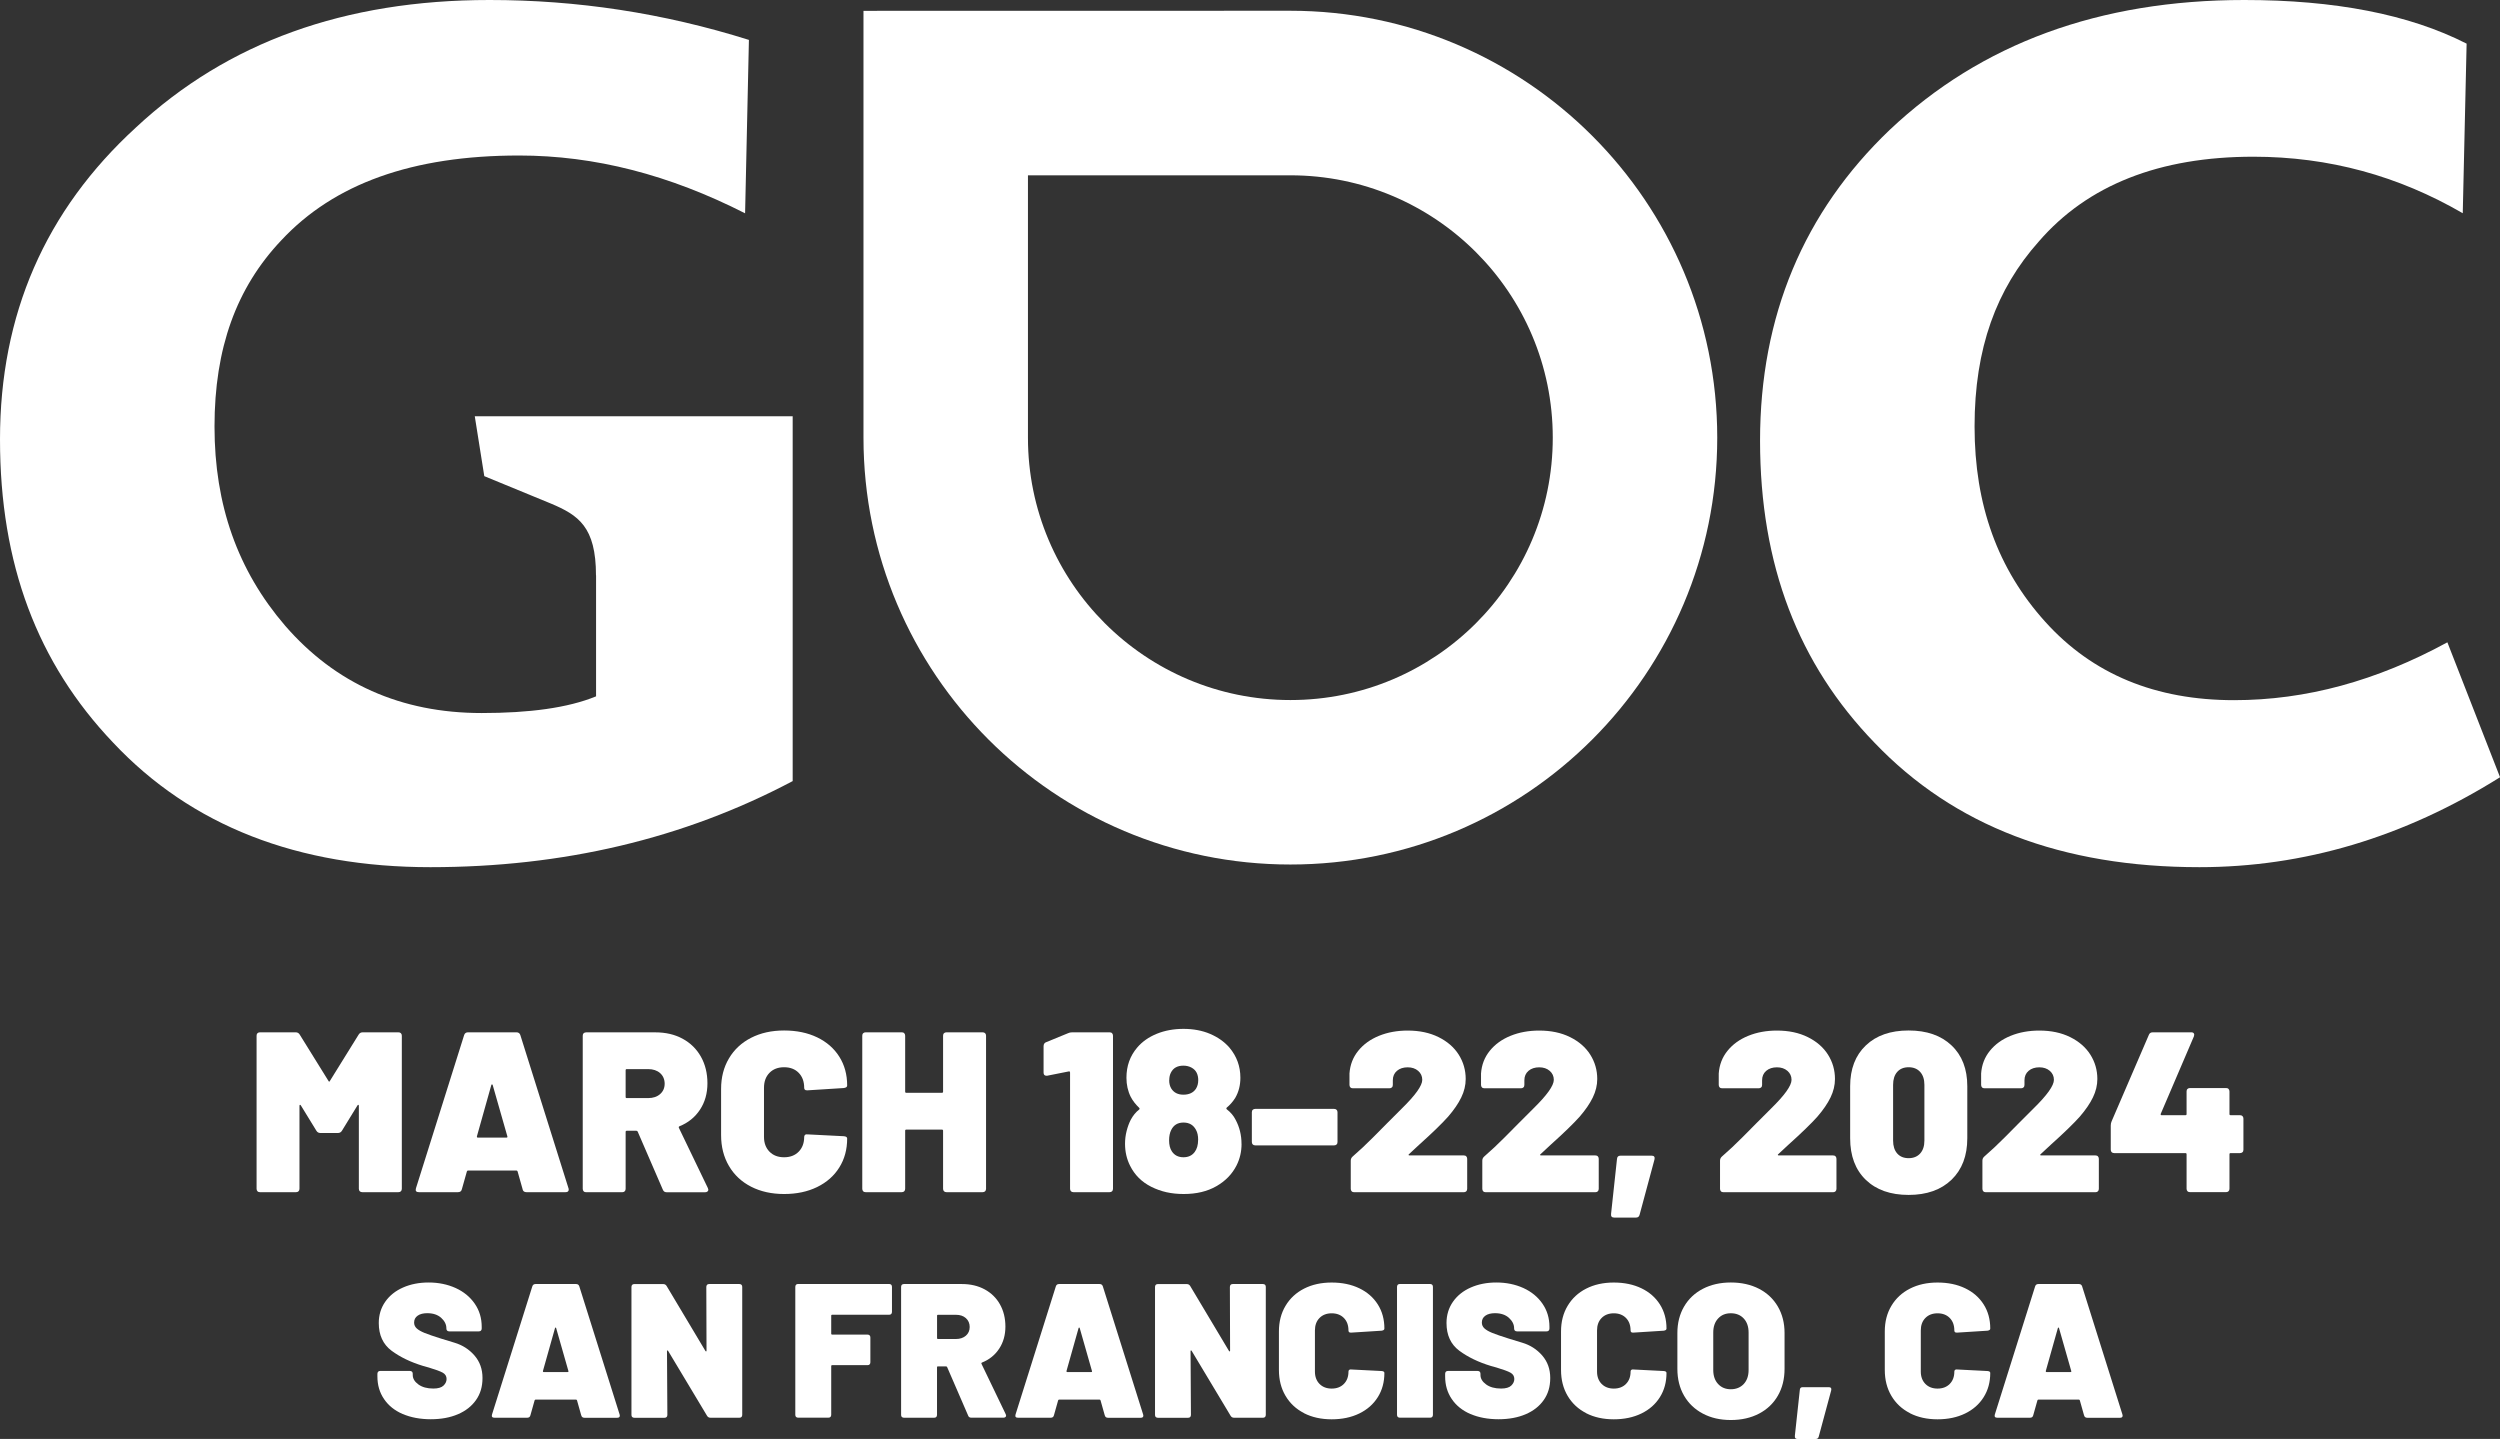 <?xml version="1.0" encoding="UTF-8"?>
<svg id="Layer_1" data-name="Layer 1" xmlns="http://www.w3.org/2000/svg" viewBox="0 0 602.07 346.53">
  <rect x="0" y="0" width="602.07" height="346.53" fill="#333333" stroke="none"/>
  <defs>
    <style>
      .cls-1 {
        fill: #fff;
        stroke-width: 0px;
      }
    </style>
  </defs>
  <g>
    <path class="cls-1" d="M87.36,248.61h8.58c.26,0,.46.07.61.22.15.15.22.35.22.6v36.85c0,.26-.07.46-.22.61-.15.15-.35.22-.61.22h-8.69c-.26,0-.46-.07-.61-.22s-.22-.35-.22-.61v-19.96c0-.15-.04-.23-.11-.25s-.15.03-.22.14l-3.74,6.1c-.22.37-.55.55-.99.55h-4.18c-.44,0-.77-.18-.99-.55l-3.74-6.1c-.07-.11-.15-.16-.22-.14s-.11.1-.11.25v19.96c0,.26-.07.46-.22.61s-.35.22-.6.22h-8.69c-.26,0-.46-.07-.6-.22-.15-.15-.22-.35-.22-.61v-36.85c0-.26.07-.46.22-.6.15-.15.35-.22.6-.22h8.58c.44,0,.77.18.99.55l6.93,11.17c.11.22.22.22.33,0l6.93-11.17c.22-.37.55-.55.99-.55Z"/>
    <path class="cls-1" d="M125.86,286.4l-1.21-4.29c-.07-.15-.17-.22-.28-.22h-11.66c-.11,0-.2.07-.27.22l-1.21,4.29c-.11.48-.42.71-.94.71h-9.4c-.66,0-.9-.31-.72-.93l11.61-36.91c.15-.44.46-.66.93-.66h11.66c.48,0,.79.22.94.66l11.6,36.91c.04.07.05.18.05.33,0,.4-.26.6-.77.6h-9.41c-.51,0-.83-.24-.93-.71ZM115.08,273.97h6.88c.22,0,.29-.11.22-.33l-3.52-12.32c-.04-.11-.09-.17-.17-.17s-.13.06-.17.17l-3.46,12.32c-.04.22.04.33.22.33Z"/>
    <path class="cls-1" d="M159.63,286.51l-6.05-13.97c-.07-.15-.18-.22-.33-.22h-2.31c-.18,0-.27.09-.27.28v13.69c0,.26-.07.46-.22.61s-.35.22-.6.22h-8.69c-.26,0-.46-.07-.6-.22-.15-.15-.22-.35-.22-.61v-36.85c0-.26.07-.46.22-.6.15-.15.35-.22.6-.22h16.67c2.49,0,4.68.51,6.57,1.54,1.89,1.03,3.36,2.47,4.4,4.32,1.04,1.85,1.57,3.99,1.57,6.41s-.6,4.54-1.79,6.35c-1.19,1.81-2.83,3.14-4.92,3.99-.18.07-.24.2-.17.38l6.99,14.52c.07.22.11.35.11.39,0,.18-.07.33-.22.44-.15.11-.33.17-.55.17h-9.24c-.48,0-.79-.2-.93-.6ZM150.67,257.74v6.44c0,.18.09.27.27.27h5.17c1.17,0,2.13-.32,2.86-.96.73-.64,1.1-1.48,1.1-2.5s-.37-1.92-1.1-2.56c-.73-.64-1.69-.96-2.86-.96h-5.17c-.18,0-.27.09-.27.27Z"/>
    <path class="cls-1" d="M180.89,285.79c-2.29-1.17-4.07-2.83-5.33-4.98-1.27-2.15-1.9-4.63-1.9-7.45v-11.11c0-2.79.63-5.24,1.9-7.37,1.26-2.13,3.04-3.78,5.33-4.95,2.29-1.17,4.94-1.76,7.95-1.76s5.66.55,7.95,1.65c2.29,1.1,4.07,2.65,5.33,4.65,1.27,2,1.9,4.32,1.9,6.96,0,.33-.27.53-.83.6l-8.69.55h-.17c-.44,0-.66-.2-.66-.61,0-1.5-.44-2.7-1.32-3.6-.88-.9-2.05-1.35-3.52-1.35s-2.64.45-3.52,1.35c-.88.9-1.32,2.1-1.32,3.6v11.83c0,1.47.44,2.65,1.32,3.55.88.9,2.05,1.35,3.52,1.35s2.64-.45,3.52-1.35c.88-.9,1.32-2.08,1.32-3.55,0-.22.07-.38.22-.5s.35-.15.61-.11l8.69.44c.55.04.83.22.83.55,0,2.64-.63,4.97-1.9,6.99-1.26,2.02-3.04,3.58-5.33,4.7-2.29,1.12-4.94,1.68-7.95,1.68s-5.66-.59-7.95-1.76Z"/>
    <path class="cls-1" d="M227.34,248.83c.15-.15.35-.22.61-.22h8.69c.26,0,.46.07.61.22.15.15.22.35.22.6v36.85c0,.26-.07.46-.22.61-.15.15-.35.22-.61.22h-8.69c-.26,0-.46-.07-.61-.22-.15-.15-.22-.35-.22-.61v-13.97c0-.18-.09-.27-.28-.27h-8.58c-.18,0-.27.09-.27.27v13.97c0,.26-.07.46-.22.61s-.35.22-.6.22h-8.69c-.26,0-.46-.07-.6-.22-.15-.15-.22-.35-.22-.61v-36.85c0-.26.07-.46.22-.6.15-.15.35-.22.6-.22h8.69c.26,0,.46.07.6.22s.22.35.22.6v13.47c0,.18.09.28.27.28h8.58c.18,0,.28-.09.28-.28v-13.47c0-.26.07-.46.22-.6Z"/>
    <path class="cls-1" d="M258.25,248.61h8.97c.26,0,.46.07.6.22s.22.35.22.6v36.85c0,.26-.07.46-.22.61s-.35.22-.6.22h-8.69c-.26,0-.46-.07-.61-.22s-.22-.35-.22-.61v-27.99c0-.07-.03-.15-.08-.22-.06-.07-.12-.09-.19-.05l-5.23,1.04h-.22c-.44,0-.66-.26-.66-.77v-6.33c0-.51.22-.84.66-.99l5.22-2.14c.29-.15.64-.22,1.04-.22Z"/>
    <path class="cls-1" d="M299,275.51c0,1.83-.4,3.56-1.21,5.17-1.06,2.09-2.69,3.76-4.87,5-2.18,1.25-4.79,1.87-7.84,1.87s-5.5-.58-7.81-1.73c-2.31-1.16-4.01-2.85-5.12-5.09-.81-1.61-1.21-3.37-1.21-5.28,0-1.06.13-2.1.39-3.11.26-1.01.59-1.9.99-2.67.55-1.03,1.23-1.85,2.04-2.48.11-.11.11-.24,0-.38-.88-.84-1.56-1.72-2.04-2.64-.7-1.39-1.04-2.93-1.04-4.62,0-2.82.86-5.24,2.58-7.26,1.21-1.43,2.79-2.54,4.73-3.33,1.94-.79,4.09-1.18,6.43-1.18s4.52.4,6.41,1.21c1.89.81,3.44,1.91,4.65,3.3,1.76,2.09,2.64,4.51,2.64,7.26,0,1.83-.42,3.46-1.26,4.89-.59.92-1.27,1.69-2.04,2.31-.11.15-.11.27,0,.38.95.73,1.67,1.58,2.14,2.53.95,1.76,1.43,3.7,1.43,5.83ZM281.57,260.16c0,.77.17,1.43.5,1.98.62.99,1.59,1.49,2.92,1.49,1.39,0,2.4-.48,3.03-1.43.37-.59.55-1.28.55-2.09,0-.66-.13-1.25-.38-1.76-.26-.51-.67-.93-1.24-1.24s-1.22-.47-1.95-.47c-1.47,0-2.47.57-3.03,1.71-.26.51-.38,1.12-.38,1.81ZM288.55,274.52c0-.99-.17-1.78-.5-2.37-.62-1.21-1.63-1.81-3.03-1.81s-2.38.6-2.97,1.81c-.33.66-.5,1.49-.5,2.48,0,1.1.22,1.98.66,2.64.62.95,1.56,1.43,2.8,1.43,1.17,0,2.07-.42,2.7-1.26.55-.73.83-1.71.83-2.92Z"/>
    <path class="cls-1" d="M301.7,275.62c-.15-.15-.22-.35-.22-.6v-7.15c0-.26.07-.46.22-.6s.35-.22.61-.22h18.97c.26,0,.46.07.61.22.15.15.22.35.22.6v7.15c0,.26-.07.46-.22.6-.15.15-.35.22-.61.22h-18.97c-.26,0-.46-.07-.61-.22Z"/>
    <path class="cls-1" d="M339.21,278.15c.04.07.11.11.22.11h13.09c.26,0,.46.07.6.22s.22.35.22.61v7.2c0,.26-.07.46-.22.61s-.35.22-.6.22h-26.4c-.26,0-.46-.07-.6-.22-.15-.15-.22-.35-.22-.61v-6.76c0-.4.15-.73.44-.99,1.65-1.43,3.31-2.99,4.98-4.67,1.67-1.69,2.72-2.75,3.16-3.19l3.69-3.69c3.3-3.23,4.95-5.54,4.95-6.93,0-.88-.33-1.6-.99-2.17-.66-.57-1.5-.85-2.53-.85s-1.92.28-2.58.85c-.66.57-.99,1.33-.99,2.28v1.1c0,.26-.07.46-.22.6-.15.15-.35.22-.6.22h-8.8c-.26,0-.46-.07-.6-.22-.15-.15-.22-.35-.22-.6v-2.75c.15-2.09.85-3.91,2.12-5.47,1.26-1.56,2.93-2.76,5-3.6,2.07-.84,4.37-1.26,6.9-1.26,2.82,0,5.3.52,7.42,1.57s3.75,2.46,4.87,4.23c1.12,1.78,1.68,3.73,1.68,5.86,0,1.5-.36,2.99-1.07,4.45-.71,1.47-1.77,3.01-3.16,4.62-1.47,1.65-3.81,3.92-7.04,6.82l-2.37,2.2c-.11.07-.15.15-.11.22Z"/>
    <path class="cls-1" d="M370.89,278.15c.04.07.11.11.22.11h13.09c.26,0,.46.07.6.22s.22.35.22.61v7.2c0,.26-.07.46-.22.61s-.35.22-.6.22h-26.4c-.26,0-.46-.07-.6-.22-.15-.15-.22-.35-.22-.61v-6.76c0-.4.15-.73.44-.99,1.65-1.43,3.31-2.99,4.98-4.67,1.67-1.69,2.72-2.75,3.16-3.19l3.69-3.69c3.3-3.23,4.95-5.54,4.95-6.93,0-.88-.33-1.6-.99-2.17-.66-.57-1.5-.85-2.53-.85s-1.92.28-2.58.85c-.66.57-.99,1.33-.99,2.28v1.1c0,.26-.07.46-.22.6-.15.15-.35.22-.6.22h-8.8c-.26,0-.46-.07-.6-.22-.15-.15-.22-.35-.22-.6v-2.75c.15-2.09.85-3.91,2.12-5.47,1.26-1.56,2.93-2.76,5-3.6,2.07-.84,4.37-1.26,6.9-1.26,2.82,0,5.3.52,7.42,1.57s3.75,2.46,4.87,4.23c1.12,1.78,1.68,3.73,1.68,5.86,0,1.5-.36,2.99-1.07,4.45-.71,1.47-1.77,3.01-3.16,4.62-1.47,1.65-3.81,3.92-7.04,6.82l-2.37,2.2c-.11.07-.15.15-.11.22Z"/>
    <path class="cls-1" d="M387.99,292.34l1.43-13.25c.04-.51.31-.77.83-.77h7.54c.29,0,.5.08.6.25.11.17.13.39.05.69l-3.57,13.26c-.11.48-.4.71-.88.71h-5.23c-.59,0-.84-.29-.77-.88Z"/>
    <path class="cls-1" d="M428.14,278.15c.04.07.11.11.22.11h13.09c.26,0,.46.07.6.22s.22.35.22.61v7.2c0,.26-.07.46-.22.61s-.35.22-.6.22h-26.4c-.26,0-.46-.07-.6-.22-.15-.15-.22-.35-.22-.61v-6.76c0-.4.15-.73.44-.99,1.65-1.43,3.31-2.99,4.98-4.67,1.67-1.69,2.72-2.75,3.16-3.19l3.69-3.69c3.3-3.23,4.95-5.54,4.95-6.93,0-.88-.33-1.6-.99-2.17-.66-.57-1.5-.85-2.53-.85s-1.92.28-2.58.85c-.66.57-.99,1.33-.99,2.28v1.1c0,.26-.07.46-.22.6-.15.15-.35.22-.6.22h-8.8c-.26,0-.46-.07-.6-.22-.15-.15-.22-.35-.22-.6v-2.75c.15-2.09.85-3.91,2.12-5.47,1.26-1.56,2.93-2.76,5-3.6,2.07-.84,4.37-1.26,6.9-1.26,2.82,0,5.3.52,7.42,1.57s3.75,2.46,4.87,4.23c1.12,1.78,1.68,3.73,1.68,5.86,0,1.5-.36,2.99-1.07,4.45-.71,1.47-1.77,3.01-3.16,4.62-1.47,1.65-3.81,3.92-7.04,6.82l-2.37,2.2c-.11.07-.15.15-.11.22Z"/>
    <path class="cls-1" d="M449.34,284.14c-2.51-2.42-3.77-5.76-3.77-10.01v-12.54c0-4.14,1.25-7.42,3.77-9.82,2.51-2.4,5.95-3.6,10.31-3.6s7.81,1.2,10.34,3.6c2.53,2.4,3.79,5.67,3.79,9.82v12.54c0,4.22-1.27,7.54-3.79,9.98-2.53,2.44-5.98,3.66-10.34,3.66s-7.8-1.21-10.31-3.63ZM462.43,277.79c.68-.75,1.02-1.79,1.02-3.11v-13.42c0-1.32-.34-2.36-1.02-3.11-.68-.75-1.6-1.13-2.78-1.13s-2.09.38-2.75,1.13c-.66.75-.99,1.79-.99,3.11v13.42c0,1.32.33,2.36.99,3.11.66.75,1.58,1.13,2.75,1.13s2.1-.38,2.78-1.13Z"/>
    <path class="cls-1" d="M491.33,278.15c.04.07.11.11.22.11h13.09c.26,0,.46.07.6.22s.22.35.22.61v7.2c0,.26-.07.46-.22.61s-.35.22-.6.22h-26.4c-.26,0-.46-.07-.6-.22-.15-.15-.22-.35-.22-.61v-6.76c0-.4.15-.73.44-.99,1.65-1.43,3.31-2.99,4.98-4.67,1.67-1.69,2.72-2.75,3.16-3.19l3.69-3.69c3.3-3.23,4.95-5.54,4.95-6.93,0-.88-.33-1.6-.99-2.17-.66-.57-1.5-.85-2.53-.85s-1.92.28-2.58.85c-.66.57-.99,1.33-.99,2.28v1.1c0,.26-.07.46-.22.6-.15.15-.35.22-.6.22h-8.8c-.26,0-.46-.07-.6-.22-.15-.15-.22-.35-.22-.6v-2.75c.15-2.09.85-3.91,2.12-5.47,1.26-1.56,2.93-2.76,5-3.6,2.07-.84,4.37-1.26,6.9-1.26,2.82,0,5.3.52,7.42,1.57s3.75,2.46,4.87,4.23c1.12,1.78,1.68,3.73,1.68,5.86,0,1.5-.36,2.99-1.07,4.45-.71,1.47-1.77,3.01-3.16,4.62-1.47,1.65-3.81,3.92-7.04,6.82l-2.37,2.2c-.11.07-.15.15-.11.22Z"/>
    <path class="cls-1" d="M540.06,268.8c.15.15.22.35.22.6v7.48c0,.26-.07.46-.22.6s-.35.22-.61.22h-2.25c-.18,0-.28.09-.28.27v8.3c0,.26-.07.46-.22.61s-.35.22-.6.22h-8.69c-.26,0-.46-.07-.6-.22-.15-.15-.22-.35-.22-.61v-8.3c0-.18-.09-.27-.27-.27h-17.16c-.26,0-.46-.07-.61-.22-.15-.15-.22-.35-.22-.6v-5.83c0-.37.07-.71.22-1.04l8.96-20.79c.15-.4.46-.61.94-.61h9.29c.29,0,.5.09.61.28.11.18.11.42,0,.71l-7.98,18.64c-.04.07-.04.15,0,.22.04.07.09.11.17.11h5.78c.18,0,.27-.09.27-.27v-5.45c0-.26.07-.46.22-.6.15-.15.35-.22.6-.22h8.69c.26,0,.46.07.6.22s.22.35.22.6v5.45c0,.18.09.27.28.27h2.25c.26,0,.46.07.61.22Z"/>
  </g>
  <g>
    <path class="cls-1" d="M96.96,340.53c-1.93-.84-3.43-2.05-4.48-3.61-1.06-1.56-1.59-3.37-1.59-5.43v-.64c0-.21.06-.38.18-.51s.29-.18.51-.18h7.13c.21,0,.38.06.51.18s.18.29.18.51v.28c0,.86.45,1.62,1.36,2.28.9.66,2.11.99,3.61.99,1.13,0,1.95-.24,2.44-.71.49-.48.74-1,.74-1.59,0-.67-.31-1.18-.92-1.52-.61-.34-1.73-.75-3.36-1.24l-1.33-.37c-3.04-.92-5.58-2.15-7.64-3.68-2.05-1.53-3.08-3.76-3.08-6.67,0-1.93.52-3.64,1.56-5.13,1.04-1.49,2.48-2.63,4.3-3.43,1.82-.8,3.87-1.2,6.14-1.2,2.39,0,4.56.45,6.51,1.33,1.95.89,3.48,2.15,4.6,3.77,1.12,1.62,1.68,3.48,1.68,5.57v.41c0,.21-.06.38-.18.51-.12.12-.29.18-.51.18h-7.13c-.21,0-.38-.06-.51-.18-.12-.12-.18-.29-.18-.51v-.05c0-.92-.41-1.75-1.24-2.51-.83-.75-1.95-1.13-3.36-1.13-.98,0-1.76.2-2.32.6-.57.4-.85.95-.85,1.66,0,.55.21,1.02.62,1.4.41.38,1.05.75,1.91,1.1.86.35,2.18.8,3.96,1.36.25.09,1.33.42,3.24.99,1.92.57,3.52,1.6,4.81,3.08,1.29,1.49,1.93,3.29,1.93,5.41s-.52,3.83-1.56,5.31c-1.04,1.49-2.5,2.63-4.37,3.43-1.87.8-4.05,1.2-6.53,1.2s-4.83-.42-6.76-1.27Z"/>
    <path class="cls-1" d="M139.97,340.83l-1.01-3.59c-.06-.12-.14-.18-.23-.18h-9.75c-.09,0-.17.06-.23.18l-1.01,3.59c-.09.4-.35.6-.78.6h-7.87c-.55,0-.75-.26-.6-.78l9.71-30.87c.12-.37.38-.55.78-.55h9.75c.4,0,.66.18.78.55l9.71,30.87c.03.06.05.15.05.28,0,.34-.21.51-.64.51h-7.87c-.43,0-.69-.2-.78-.6ZM130.95,330.43h5.75c.18,0,.25-.09.18-.28l-2.94-10.3c-.03-.09-.08-.14-.14-.14s-.11.05-.14.14l-2.9,10.3c-.03.18.03.28.18.28Z"/>
    <path class="cls-1" d="M170.28,309.41c.12-.12.29-.18.51-.18h7.27c.21,0,.38.06.51.18.12.12.18.29.18.51v30.82c0,.21-.06.38-.18.51s-.29.18-.51.18h-6.95c-.37,0-.64-.15-.83-.46l-9.38-15.64c-.06-.09-.12-.13-.18-.11-.06.02-.09.08-.09.21l.09,15.32c0,.21-.06.38-.18.51s-.29.18-.51.18h-7.27c-.21,0-.38-.06-.51-.18s-.18-.29-.18-.51v-30.82c0-.21.06-.38.18-.51.12-.12.29-.18.51-.18h6.95c.37,0,.64.15.83.46l9.34,15.64c.06.09.12.13.18.12.06-.01.09-.08.09-.21l-.05-15.32c0-.21.06-.38.18-.51Z"/>
    <path class="cls-1" d="M214.63,316.45c-.12.12-.29.18-.51.18h-13.71c-.15,0-.23.08-.23.23v4.32c0,.15.08.23.23.23h8.51c.21,0,.38.06.51.18.12.12.18.29.18.51v5.98c0,.21-.06.38-.18.51s-.29.18-.51.18h-8.51c-.15,0-.23.08-.23.23v11.73c0,.21-.06.38-.18.51s-.29.18-.51.18h-7.27c-.21,0-.38-.06-.51-.18s-.18-.29-.18-.51v-30.82c0-.21.06-.38.18-.51.12-.12.29-.18.51-.18h21.9c.21,0,.38.06.51.18.12.12.18.29.18.51v6.03c0,.21-.06.38-.18.51Z"/>
    <path class="cls-1" d="M233.16,340.92l-5.06-11.68c-.06-.12-.15-.18-.28-.18h-1.93c-.15,0-.23.08-.23.23v11.45c0,.21-.06.38-.18.51s-.29.18-.51.18h-7.27c-.21,0-.38-.06-.51-.18s-.18-.29-.18-.51v-30.82c0-.21.06-.38.18-.51.12-.12.29-.18.51-.18h13.94c2.08,0,3.92.43,5.5,1.29,1.58.86,2.81,2.06,3.68,3.61s1.31,3.33,1.31,5.36-.5,3.79-1.5,5.31c-1,1.52-2.37,2.63-4.12,3.33-.15.06-.2.17-.14.32l5.84,12.14c.06.18.09.29.09.32,0,.15-.06.28-.18.37-.12.09-.28.14-.46.14h-7.73c-.4,0-.66-.17-.78-.51ZM225.67,316.86v5.38c0,.15.08.23.23.23h4.32c.98,0,1.78-.27,2.39-.8s.92-1.23.92-2.09-.31-1.6-.92-2.14c-.61-.54-1.41-.8-2.39-.8h-4.32c-.15,0-.23.08-.23.23Z"/>
    <path class="cls-1" d="M266.05,340.83l-1.01-3.59c-.06-.12-.14-.18-.23-.18h-9.75c-.09,0-.17.06-.23.18l-1.01,3.59c-.09.4-.35.6-.78.6h-7.87c-.55,0-.75-.26-.6-.78l9.71-30.87c.12-.37.38-.55.78-.55h9.75c.4,0,.66.18.78.55l9.71,30.87c.03.06.05.15.05.28,0,.34-.21.51-.64.51h-7.87c-.43,0-.69-.2-.78-.6ZM257.04,330.43h5.75c.18,0,.25-.09.18-.28l-2.94-10.3c-.03-.09-.08-.14-.14-.14s-.11.05-.14.14l-2.9,10.3c-.03.18.03.28.18.28Z"/>
    <path class="cls-1" d="M296.37,309.41c.12-.12.29-.18.51-.18h7.27c.21,0,.38.06.51.18.12.12.18.29.18.51v30.82c0,.21-.06.38-.18.51s-.29.18-.51.18h-6.95c-.37,0-.64-.15-.83-.46l-9.38-15.64c-.06-.09-.12-.13-.18-.11-.06.02-.09.08-.09.21l.09,15.32c0,.21-.06.38-.18.51s-.29.18-.51.18h-7.27c-.21,0-.38-.06-.51-.18s-.18-.29-.18-.51v-30.82c0-.21.06-.38.18-.51.12-.12.29-.18.51-.18h6.95c.37,0,.64.15.83.46l9.34,15.64c.06.09.12.13.18.12.06-.01.09-.08.09-.21l-.05-15.32c0-.21.06-.38.18-.51Z"/>
    <path class="cls-1" d="M314.05,340.32c-1.92-.98-3.4-2.37-4.46-4.16-1.06-1.79-1.59-3.87-1.59-6.23v-9.29c0-2.33.53-4.39,1.59-6.16,1.06-1.78,2.54-3.16,4.46-4.14,1.92-.98,4.13-1.47,6.65-1.47s4.73.46,6.65,1.38,3.4,2.22,4.46,3.89c1.06,1.67,1.59,3.61,1.59,5.82,0,.28-.23.45-.69.51l-7.27.46h-.14c-.37,0-.55-.17-.55-.51,0-1.26-.37-2.26-1.1-3.01-.74-.75-1.72-1.13-2.94-1.13s-2.21.38-2.94,1.13c-.74.75-1.1,1.76-1.1,3.01v9.89c0,1.23.37,2.22,1.1,2.97.74.75,1.72,1.13,2.94,1.13s2.21-.38,2.94-1.13c.74-.75,1.1-1.74,1.1-2.97,0-.18.06-.32.18-.41.12-.09.29-.12.51-.09l7.27.37c.46.03.69.18.69.46,0,2.21-.53,4.16-1.59,5.84-1.06,1.69-2.54,3-4.46,3.93s-4.13,1.4-6.65,1.4-4.73-.49-6.65-1.47Z"/>
    <path class="cls-1" d="M336.62,341.24c-.12-.12-.18-.29-.18-.51v-30.82c0-.21.06-.38.18-.51.12-.12.29-.18.51-.18h7.27c.21,0,.38.06.51.18.12.12.18.29.18.51v30.82c0,.21-.06.38-.18.51s-.29.18-.51.18h-7.27c-.21,0-.38-.06-.51-.18Z"/>
    <path class="cls-1" d="M354.1,340.53c-1.93-.84-3.43-2.05-4.48-3.61-1.06-1.56-1.59-3.37-1.59-5.43v-.64c0-.21.06-.38.18-.51s.29-.18.51-.18h7.13c.21,0,.38.06.51.18s.18.29.18.51v.28c0,.86.45,1.62,1.36,2.28.9.66,2.11.99,3.61.99,1.13,0,1.95-.24,2.44-.71.49-.48.74-1,.74-1.59,0-.67-.31-1.18-.92-1.52-.61-.34-1.73-.75-3.36-1.24l-1.33-.37c-3.04-.92-5.58-2.15-7.64-3.68-2.05-1.53-3.08-3.76-3.08-6.67,0-1.93.52-3.64,1.56-5.13,1.04-1.49,2.48-2.63,4.3-3.43,1.82-.8,3.87-1.2,6.14-1.2,2.39,0,4.56.45,6.51,1.33,1.95.89,3.48,2.15,4.6,3.77,1.12,1.62,1.68,3.48,1.68,5.57v.41c0,.21-.06.38-.18.51s-.29.18-.51.18h-7.13c-.21,0-.38-.06-.51-.18-.12-.12-.18-.29-.18-.51v-.05c0-.92-.41-1.75-1.24-2.51-.83-.75-1.95-1.13-3.36-1.13-.98,0-1.76.2-2.32.6-.57.4-.85.95-.85,1.66,0,.55.21,1.02.62,1.4.41.38,1.05.75,1.91,1.1.86.35,2.18.8,3.96,1.36.25.09,1.33.42,3.24.99,1.92.57,3.52,1.6,4.81,3.08,1.29,1.49,1.93,3.29,1.93,5.41s-.52,3.83-1.56,5.31c-1.04,1.49-2.5,2.63-4.37,3.43-1.87.8-4.05,1.2-6.53,1.2s-4.83-.42-6.76-1.27Z"/>
    <path class="cls-1" d="M381.99,340.32c-1.92-.98-3.4-2.37-4.46-4.16-1.06-1.79-1.59-3.87-1.59-6.23v-9.29c0-2.33.53-4.39,1.59-6.16,1.06-1.78,2.54-3.16,4.46-4.14,1.92-.98,4.13-1.47,6.65-1.47s4.73.46,6.65,1.38,3.4,2.22,4.46,3.89c1.06,1.67,1.59,3.61,1.59,5.82,0,.28-.23.45-.69.51l-7.27.46h-.14c-.37,0-.55-.17-.55-.51,0-1.26-.37-2.26-1.1-3.01-.74-.75-1.72-1.13-2.94-1.13s-2.21.38-2.94,1.13c-.74.75-1.1,1.76-1.1,3.01v9.89c0,1.23.37,2.22,1.1,2.97.74.75,1.72,1.13,2.94,1.13s2.21-.38,2.94-1.13c.74-.75,1.1-1.74,1.1-2.97,0-.18.06-.32.18-.41.12-.09.29-.12.51-.09l7.27.37c.46.03.69.18.69.46,0,2.21-.53,4.16-1.59,5.84-1.06,1.69-2.54,3-4.46,3.93s-4.13,1.4-6.65,1.4-4.73-.49-6.65-1.47Z"/>
    <path class="cls-1" d="M410.1,340.44c-1.95-1.03-3.46-2.47-4.53-4.32-1.07-1.85-1.61-4.01-1.61-6.46v-8.65c0-2.39.54-4.51,1.61-6.35,1.07-1.84,2.58-3.27,4.53-4.28,1.95-1.01,4.19-1.52,6.74-1.52s4.84.51,6.79,1.52c1.95,1.01,3.46,2.44,4.53,4.28,1.07,1.84,1.61,3.96,1.61,6.35v8.65c0,2.45-.54,4.61-1.61,6.46-1.07,1.86-2.58,3.3-4.53,4.32s-4.21,1.54-6.79,1.54-4.79-.51-6.74-1.54ZM419.94,333.31c.78-.84,1.17-1.97,1.17-3.38v-9.02c0-1.41-.39-2.54-1.17-3.38-.78-.84-1.82-1.26-3.11-1.26s-2.28.42-3.06,1.26c-.78.84-1.17,1.97-1.17,3.38v9.02c0,1.41.39,2.54,1.17,3.38.78.84,1.8,1.26,3.06,1.26s2.32-.42,3.11-1.26Z"/>
    <path class="cls-1" d="M432.25,345.8l1.2-11.09c.03-.43.26-.64.69-.64h6.3c.25,0,.41.07.51.21s.11.33.05.58l-2.99,11.09c-.09.4-.34.6-.74.6h-4.37c-.49,0-.71-.25-.64-.74Z"/>
    <path class="cls-1" d="M459.96,340.32c-1.92-.98-3.4-2.37-4.46-4.16-1.06-1.79-1.59-3.87-1.59-6.23v-9.29c0-2.33.53-4.39,1.59-6.16,1.06-1.78,2.54-3.16,4.46-4.14,1.92-.98,4.13-1.47,6.65-1.47s4.73.46,6.65,1.38,3.4,2.22,4.46,3.89c1.06,1.67,1.59,3.61,1.59,5.82,0,.28-.23.45-.69.51l-7.27.46h-.14c-.37,0-.55-.17-.55-.51,0-1.26-.37-2.26-1.1-3.01-.74-.75-1.72-1.13-2.94-1.13s-2.21.38-2.94,1.13c-.74.75-1.1,1.76-1.1,3.01v9.89c0,1.23.37,2.22,1.1,2.97.74.75,1.72,1.13,2.94,1.13s2.21-.38,2.94-1.13c.74-.75,1.1-1.74,1.1-2.97,0-.18.06-.32.18-.41.12-.09.29-.12.51-.09l7.27.37c.46.03.69.18.69.46,0,2.21-.53,4.16-1.59,5.84-1.06,1.69-2.54,3-4.46,3.93s-4.13,1.4-6.65,1.4-4.73-.49-6.65-1.47Z"/>
    <path class="cls-1" d="M501.89,340.83l-1.01-3.59c-.06-.12-.14-.18-.23-.18h-9.75c-.09,0-.17.06-.23.18l-1.01,3.59c-.09.4-.35.6-.78.6h-7.87c-.55,0-.75-.26-.6-.78l9.71-30.87c.12-.37.38-.55.78-.55h9.75c.4,0,.66.18.78.55l9.71,30.87c.03.06.05.15.05.28,0,.34-.21.51-.64.51h-7.87c-.43,0-.69-.2-.78-.6ZM492.88,330.43h5.75c.18,0,.25-.09.18-.28l-2.94-10.3c-.03-.09-.08-.14-.14-.14s-.11.05-.14.14l-2.9,10.3c-.03.18.03.28.18.28Z"/>
  </g>
  <g>
    <path class="cls-1" d="M589.39,154.69c-17.02,9.28-34.04,13.93-51.36,13.93-18.87,0-34.03-6.19-45.48-18.88-11.44-12.68-17.02-28.15-17.02-47.03s5.26-33.1,15.47-44.55c11.76-13.61,29.08-20.42,51.67-20.42,18.26,0,34.96,4.64,50.43,13.61l.93-40.84C580.11,3.41,562.16,0,540.51,0,505.55,0,477.08,10.52,455.11,31.26c-20.72,19.8-31.24,44.86-31.24,74.87s9.28,53.83,27.53,72.7c19.18,20.11,45.17,30.01,78.28,30.01,25.06,0,49.19-7.12,72.4-21.66l-12.68-32.48h0Z"/>
    <path class="cls-1" d="M190.89,100.25h-14.94s-.08,0-.12,0h-61.49l2.29,14.42,16.04,6.6c6.6,2.78,10.86,5.58,10.86,17.29h.02s0,29.14,0,29.14c-6.81,2.79-16.09,4.02-27.54,4.02-19.49,0-35.27-7.12-47.34-21.03-11.44-13.31-17.01-29.09-17.01-47.96s5.25-33.41,16.09-44.86c12.68-13.61,31.55-20.42,57.24-20.42,18.25,0,36.2,4.64,54.45,13.92l.92-41.76C159.64,3.1,138.91,0,117.88,0c-34.96,0-63.12,10.22-85.08,30.64C10.83,50.74,0,75.8,0,105.81s8.97,53.83,27.23,73.02c18.87,20.1,44.55,30.01,76.42,30.01s60.95-6.81,87.25-20.73v-74.11s.01-.23,0-.63v-13.13h0Z"/>
    <path class="cls-1" d="M310.76,168.59c-34.91,0-63.2-28.28-63.2-63.18v-63.19h63.2c34.9,0,63.19,28.28,63.19,63.19s-28.29,63.2-63.19,63.18h0ZM310.76,2.59l-102.81.02v102.8c0,56.79,46.02,102.79,102.81,102.79,56.78.02,102.8-46.01,102.8-102.79S367.54,2.61,310.76,2.59h0Z"/>
  </g>
</svg>